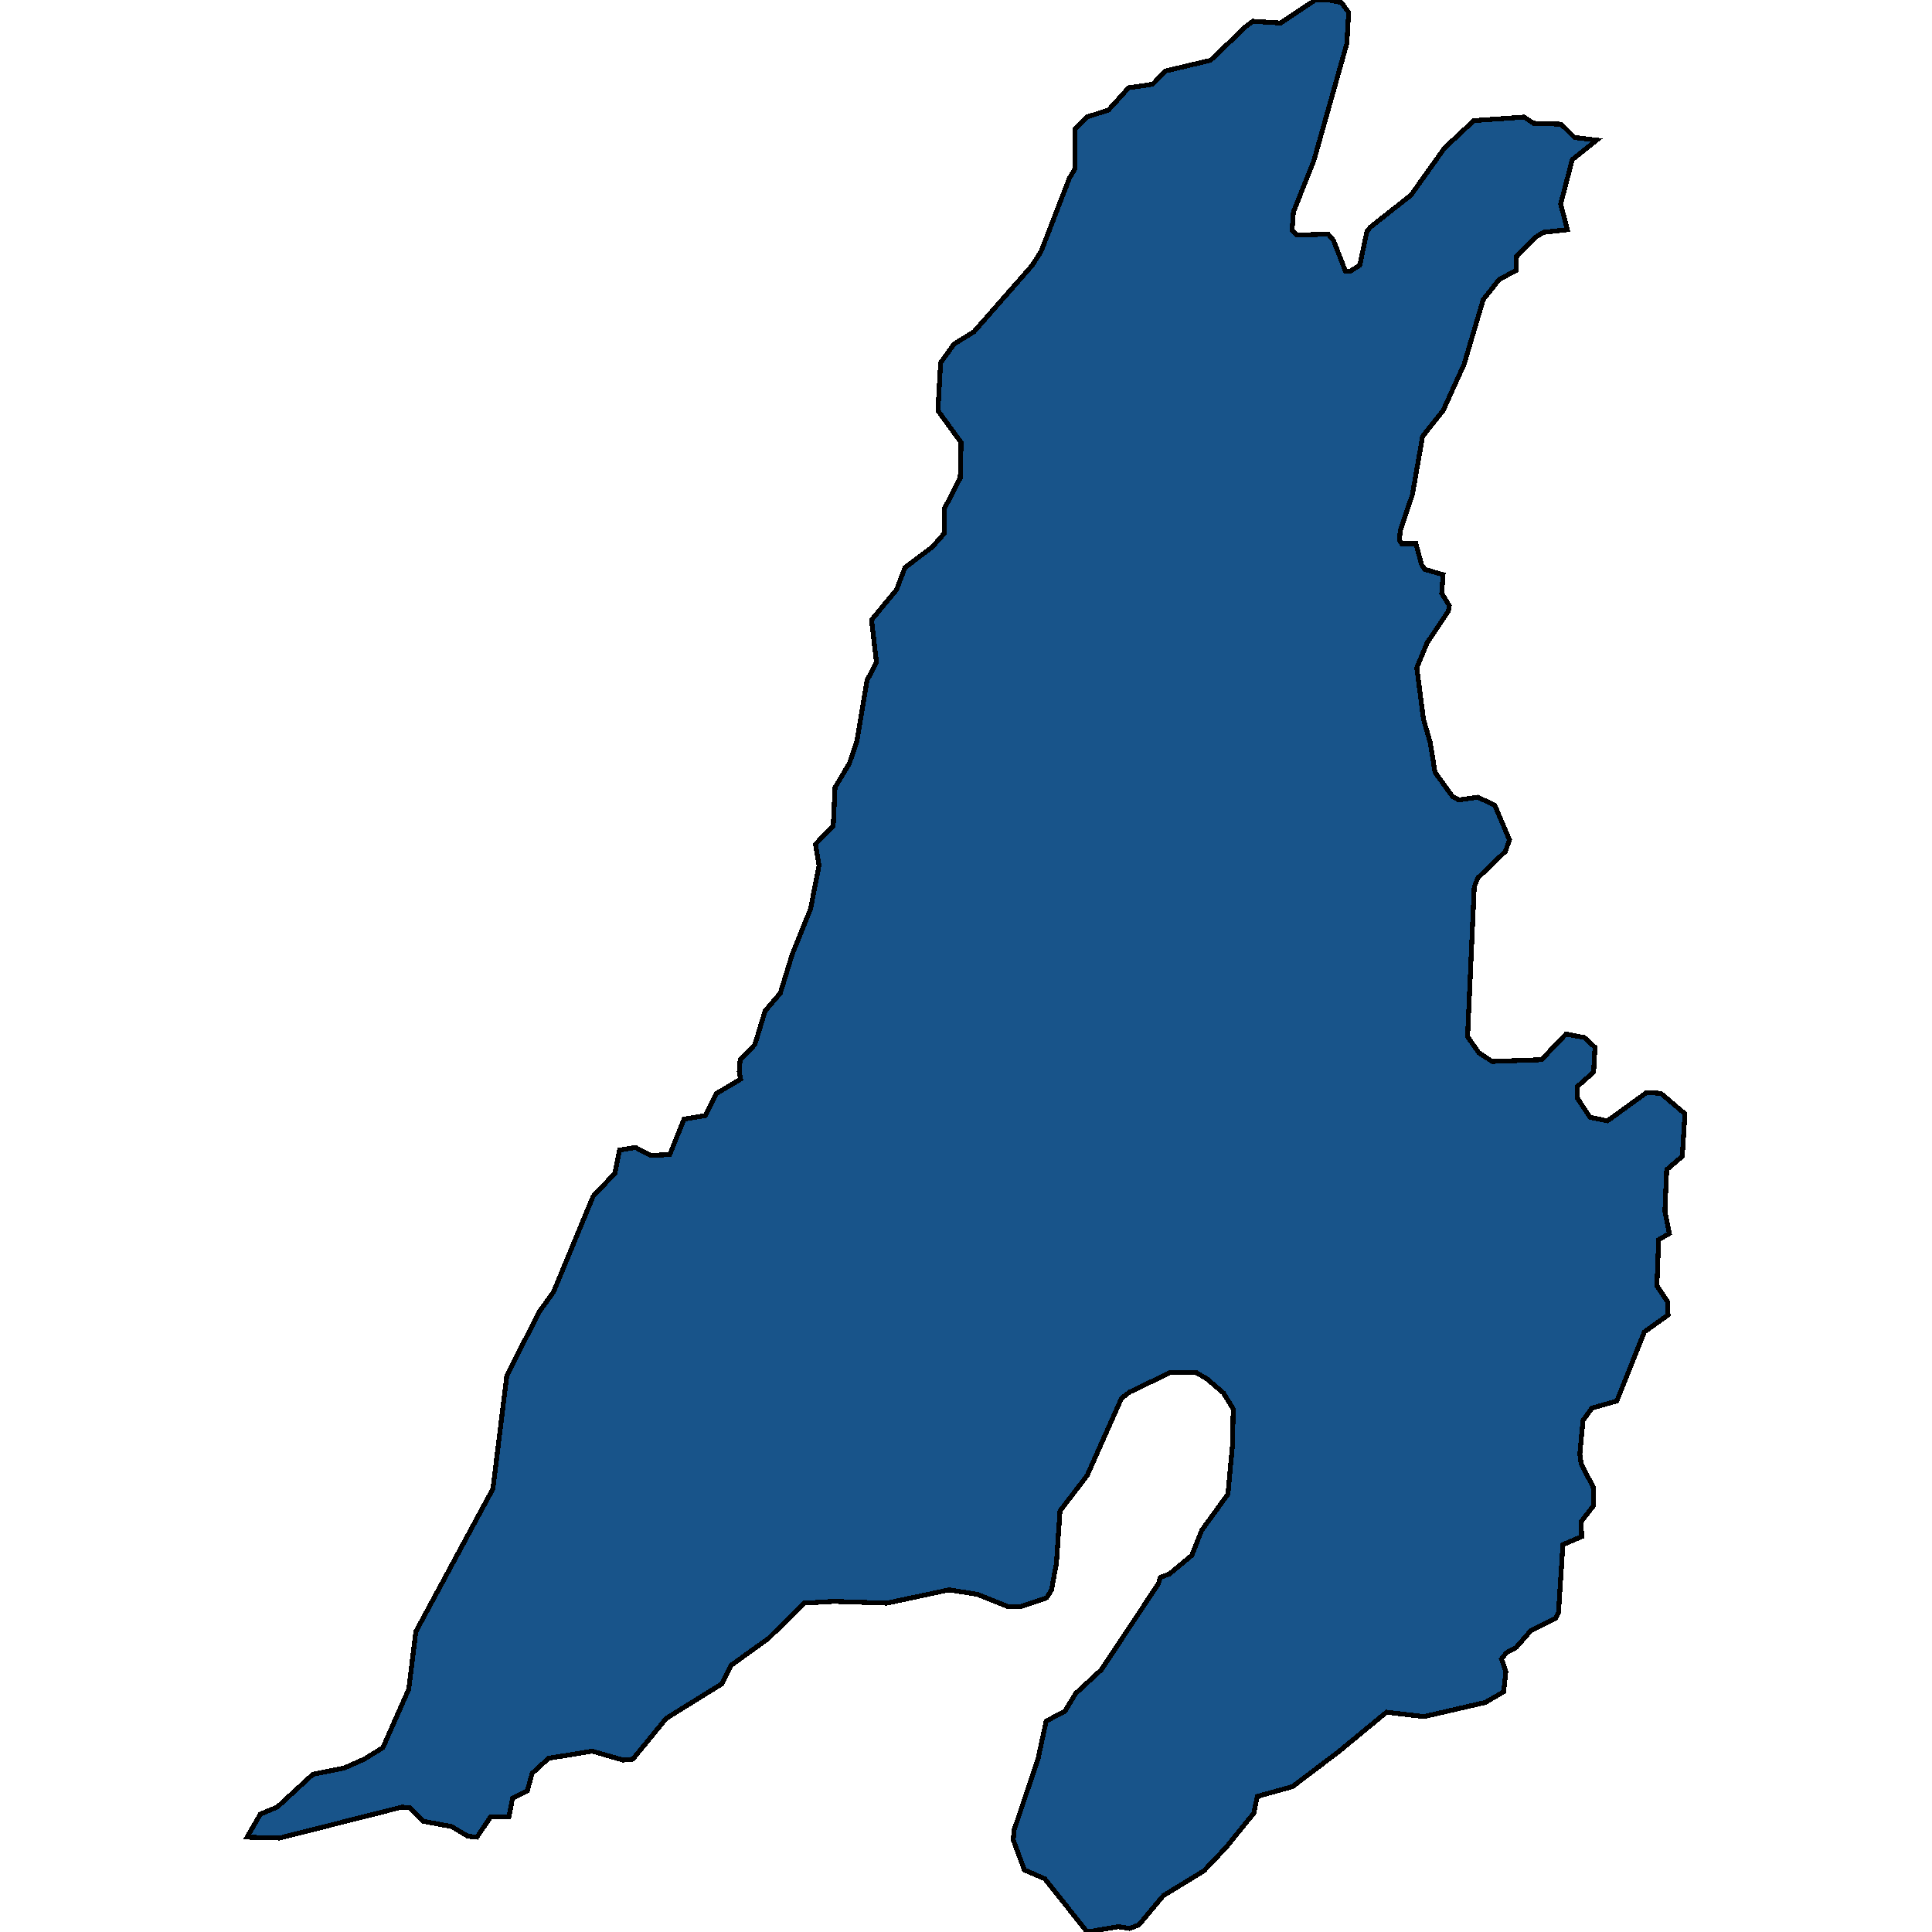 <svg xmlns="http://www.w3.org/2000/svg" width="400" height="400"><path style="stroke: black; fill: #18548a; shape-rendering: crispEdges; stroke-width: 1px;" d="M51.148,380.364L53.915,375.593L57.42,374.124L64.798,367.334L71.254,366.05L75.404,364.214L79.277,361.829L84.626,349.716L86.102,337.787L102.057,308.238L104.916,284.928L111.556,271.713L114.599,267.491L122.807,247.667L127.327,242.895L128.249,238.122L131.569,237.572L134.705,239.224L138.67,239.04L141.621,231.698L146.048,230.964L148.354,226.375L153.334,223.438L153.057,221.785L153.242,219.399L156.285,216.278L158.406,209.303L161.542,205.632L164.032,197.555L167.813,188.192L169.566,179.197L168.828,174.791L172.517,170.936L172.886,163.042L175.837,158.085L177.405,153.496L179.526,140.828L181.463,137.157L180.448,128.344L185.613,122.102L187.365,117.512L192.991,113.29L195.573,110.352L195.573,105.211L198.801,98.969L198.986,91.625L194.19,85.015L194.743,75.1L197.51,71.244L201.66,68.674L213.742,54.903L215.586,51.965L221.396,36.909L222.595,34.889L222.595,26.626L224.993,24.239L229.512,22.77L233.662,18.179L238.642,17.445L241.317,14.69L250.632,12.487L257.917,5.509L259.393,4.407L265.111,4.774L272.305,0L275.164,0L277.746,0.551L279.221,2.571L278.853,8.998L272.028,33.236L267.786,43.886L267.509,47.742L268.523,48.66L274.979,48.477L276.086,49.762L278.576,56.188L279.498,56.188L281.527,54.903L283.003,47.926L283.741,47.008L292.133,40.397L299.05,30.666L305.137,24.973L315.558,24.239L317.495,25.524L323.213,25.708L325.98,28.462L330.591,29.013L325.519,33.053L323.121,42.234L324.504,47.558L319.524,48.109L317.772,49.211L313.99,53.067L313.898,56.005L310.394,57.841L307.074,62.064L303.108,75.467L298.773,85.015L294.531,90.34L292.41,102.457L289.92,109.801L289.735,111.821L290.196,112.555L293.147,112.555L294.346,116.961L294.992,117.879L298.773,118.981L298.497,122.836L300.064,125.407L299.88,126.508L295.453,133.118L293.332,138.258L294.715,148.906L296.099,153.679L297.113,159.921L300.71,164.878L302.001,165.612L305.967,165.062L309.471,166.714L312.515,173.873L311.685,176.26L305.967,181.767L305.229,183.603L303.846,214.626L306.151,217.931L308.918,219.766L319.155,219.399L324.227,214.076L328.009,214.81L330.222,216.829L329.945,221.969L326.625,224.906L326.533,227.292L329.208,231.331L332.804,232.065L340.92,226.191L343.871,226.375L348.852,230.596L348.298,239.407L345.07,242.161L344.701,250.788L345.624,255.377L343.41,256.662L343.041,266.206L345.255,269.51L345.347,272.263L340.459,275.751L334.741,290.067L329.576,291.536L327.732,294.105L327.086,301.08L327.363,303.099L329.853,307.871L329.945,311.725L327.363,315.029L327.455,318.149L323.582,319.801L322.66,333.933L322.106,335.034L316.942,337.603L313.898,341.09L311.869,342.191L310.855,343.476L311.777,346.046L311.316,350.267L307.535,352.469L294.808,355.405L287.061,354.488L277.285,362.563L267.601,369.904L260.315,371.922L259.578,375.409L253.767,382.566L249.248,387.338L240.856,392.476L235.783,398.532L233.847,399.266L231.541,398.899L225.085,400L216.324,388.989L212.082,387.154L209.776,380.915L209.96,378.896L214.94,364.031L216.601,356.323L220.474,354.304L222.687,350.634L228.036,345.679L239.841,327.876L240.21,326.591L242.147,325.857L246.758,322.003L248.787,316.864L254.228,309.339L255.151,299.428L255.335,291.719L253.306,288.416L249.894,285.479L247.68,284.194L242.239,284.194L233.847,288.232L232.187,289.517L225.085,305.485L219.46,312.826L218.722,323.655L217.707,329.161L216.693,330.813L211.251,332.648L208.761,332.648L202.306,330.079L196.495,329.161L183.584,331.914L172.609,331.547L166.522,331.914L159.052,339.255L151.397,344.761L149.461,348.615L137.932,355.772L131.016,364.214L128.987,364.398L122.623,362.563L113.585,364.031L110.173,367.151L109.158,370.821L106.115,372.289L105.377,376.143L101.596,376.143L98.737,380.364L96.892,380.181L93.48,378.162L87.577,377.061L84.811,374.308L83.243,374.124L57.881,380.548Z"></path></svg>